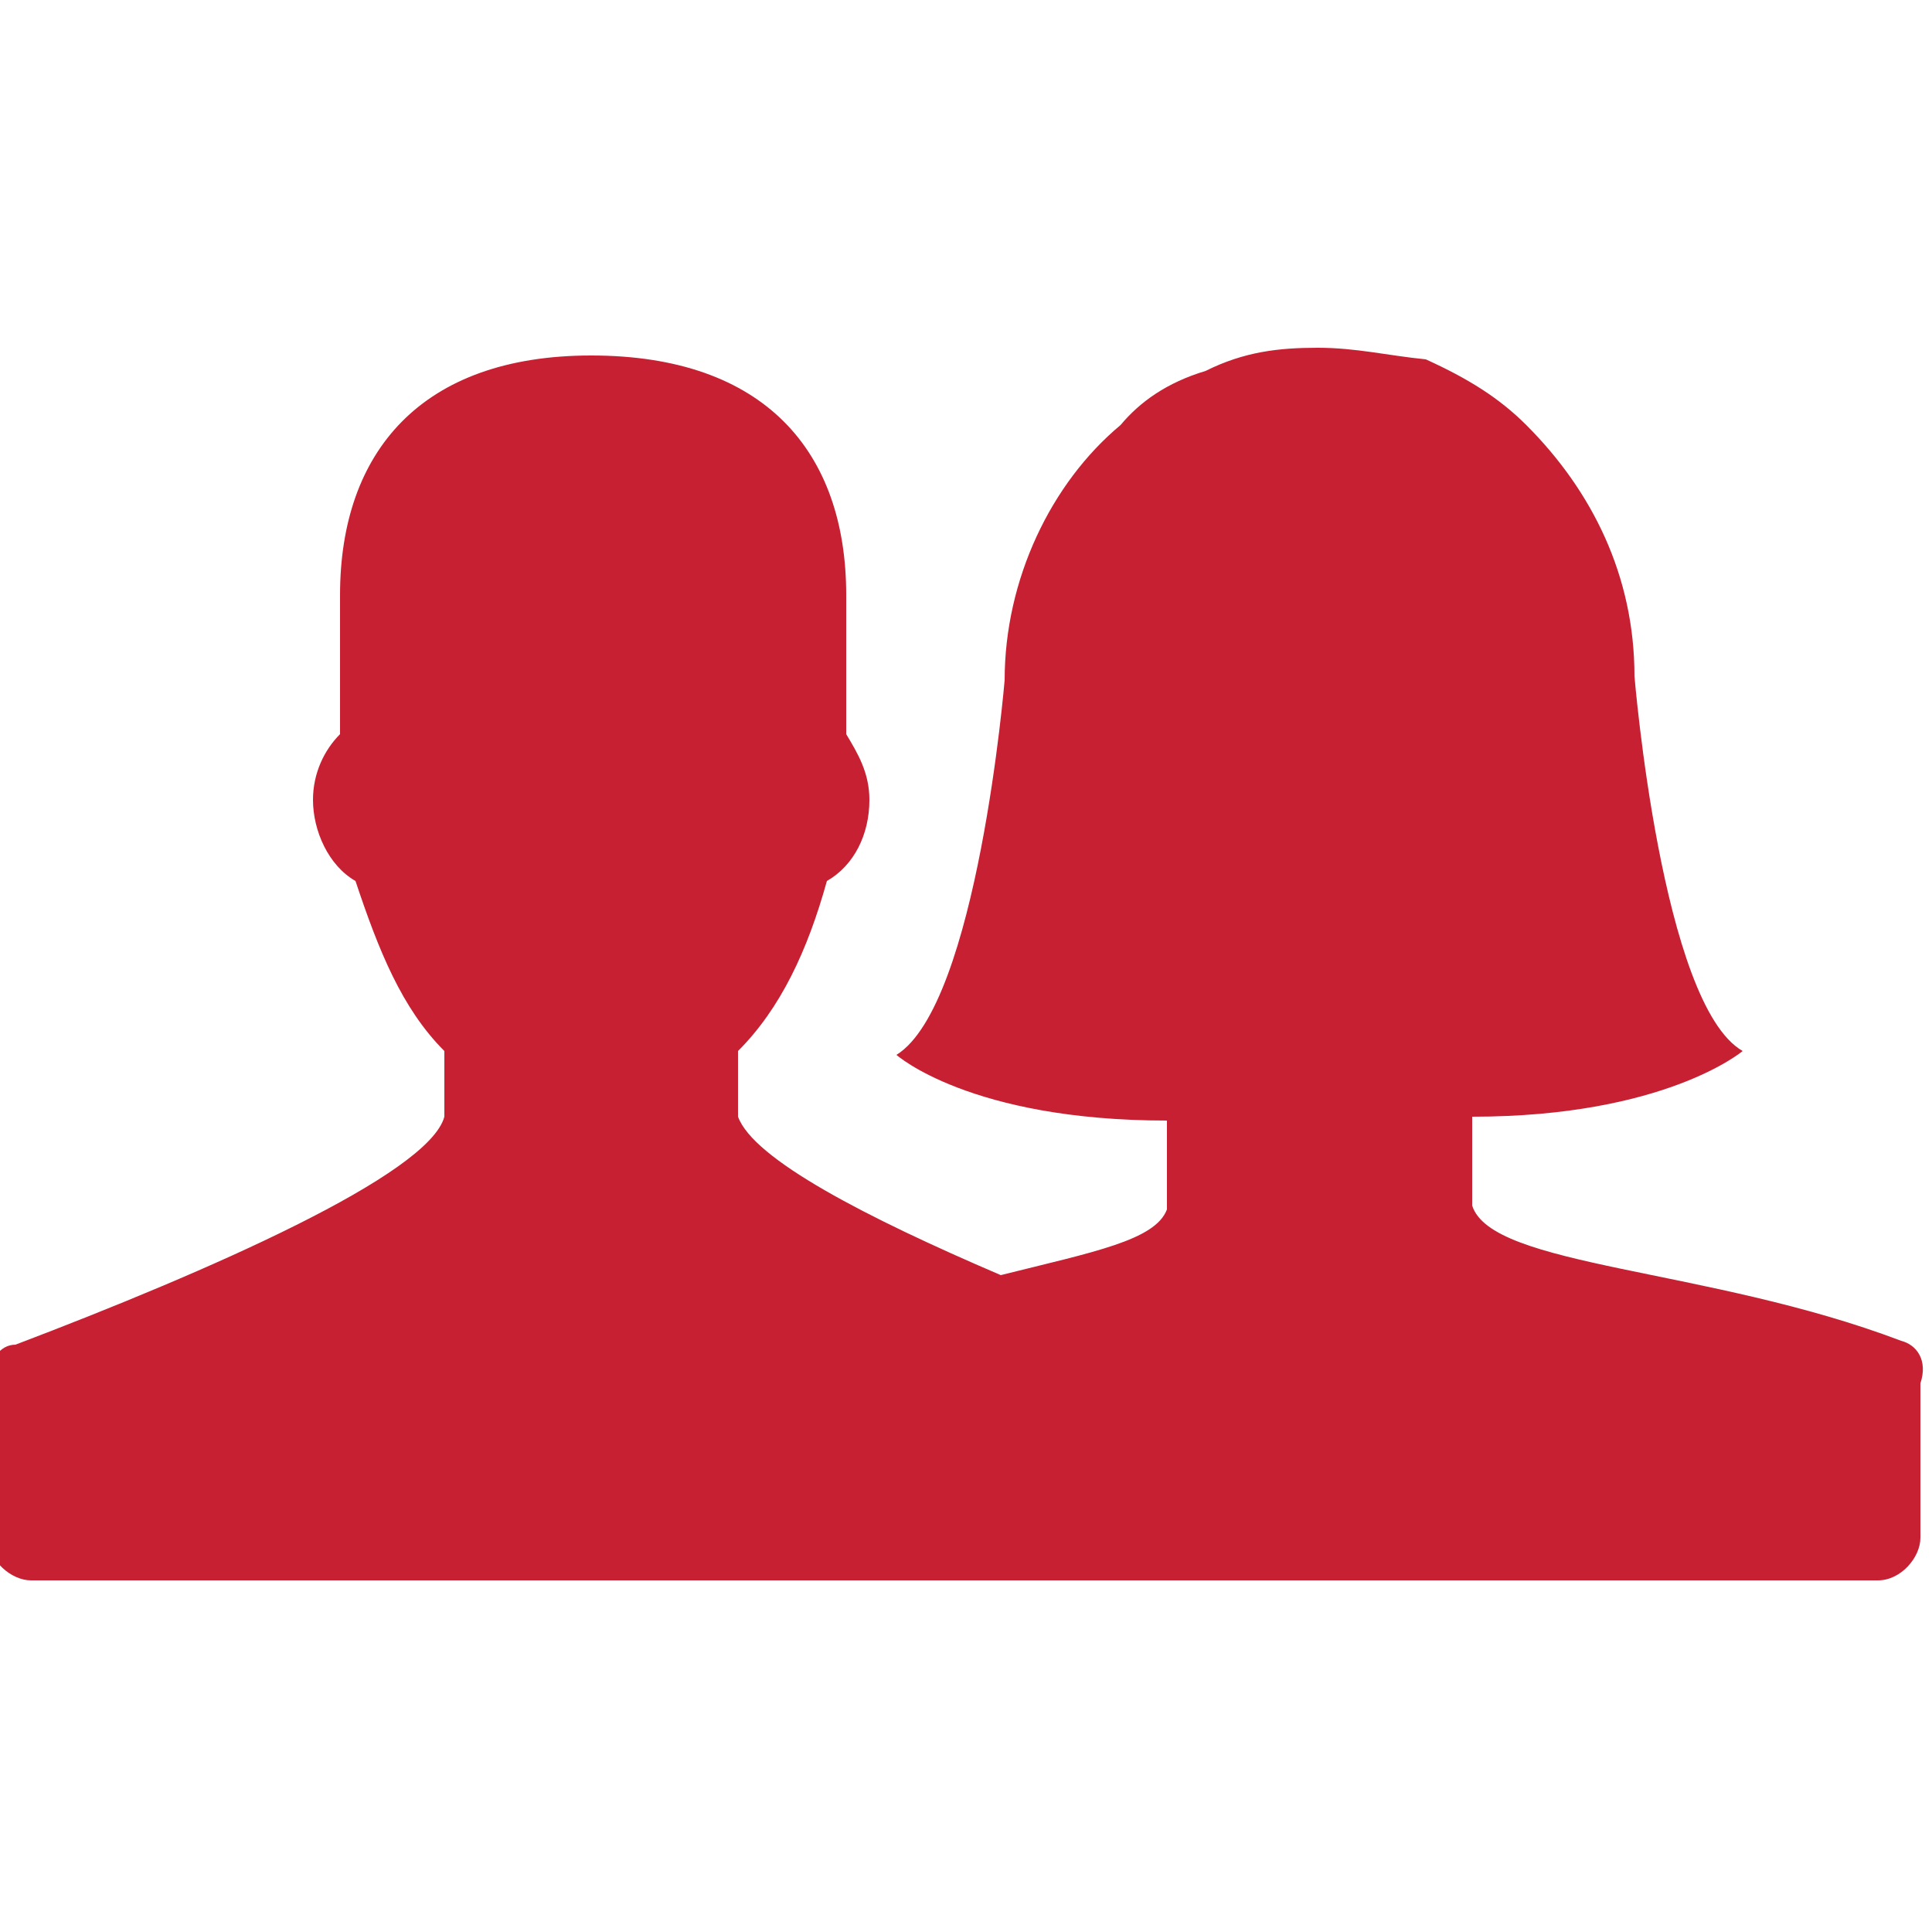 <?xml version="1.0" encoding="utf-8"?>
<!-- Generator: Adobe Illustrator 25.0.1, SVG Export Plug-In . SVG Version: 6.00 Build 0)  -->
<svg version="1.1" id="Layer_1" xmlns="http://www.w3.org/2000/svg" xmlns:xlink="http://www.w3.org/1999/xlink" x="0px" y="0px"
	 viewBox="0 0 50 50" style="enable-background:new 0 0 50 50;" xml:space="preserve">
<style type="text/css">
	.st0{fill-rule:evenodd;clip-rule:evenodd;fill:#C72033;}
</style>
<path class="st0" d="M49.2,34.7c-5-1.9-10.6-1.9-11.1-3.5v-2.3c5,0,7-1.7,7-1.7c-2.1-1.2-2.8-9.7-2.8-9.7c0-2.6-1.1-4.8-2.8-6.5
	c-0.7-0.7-1.5-1.2-2.6-1.7c-1-0.1-1.8-0.3-2.8-0.3c-1,0-1.9,0.1-2.9,0.6c-1,0.3-1.7,0.8-2.2,1.4c-1.8,1.5-3,4-3,6.6
	c0,0-0.7,8.4-2.8,9.7c0,0,1.9,1.7,7,1.7v2.3c-0.3,0.8-1.9,1.1-4.3,1.7c-3.5-1.5-6.4-3-6.8-4.1v-1.7c1.1-1.1,1.8-2.6,2.3-4.4
	c0.7-0.4,1.1-1.2,1.1-2.1c0-0.7-0.3-1.2-0.6-1.7v-3.6c0-3.7-2.1-6.2-6.6-6.2c-4.4,0-6.5,2.5-6.5,6.2v3.6c-0.4,0.4-0.7,1-0.7,1.7
	c0,0.8,0.4,1.7,1.1,2.1c0.6,1.8,1.2,3.3,2.3,4.4v1.7c-0.4,1.5-6.1,4-11.1,5.9c-0.4,0-0.7,0.4-0.7,1v4c0,0.6,0.6,1.1,1.1,1.1h18.7
	h10.4h18.7c0.6,0,1.1-0.6,1.1-1.1v-4C49.9,35.2,49.6,34.8,49.2,34.7z"/>
</svg>
